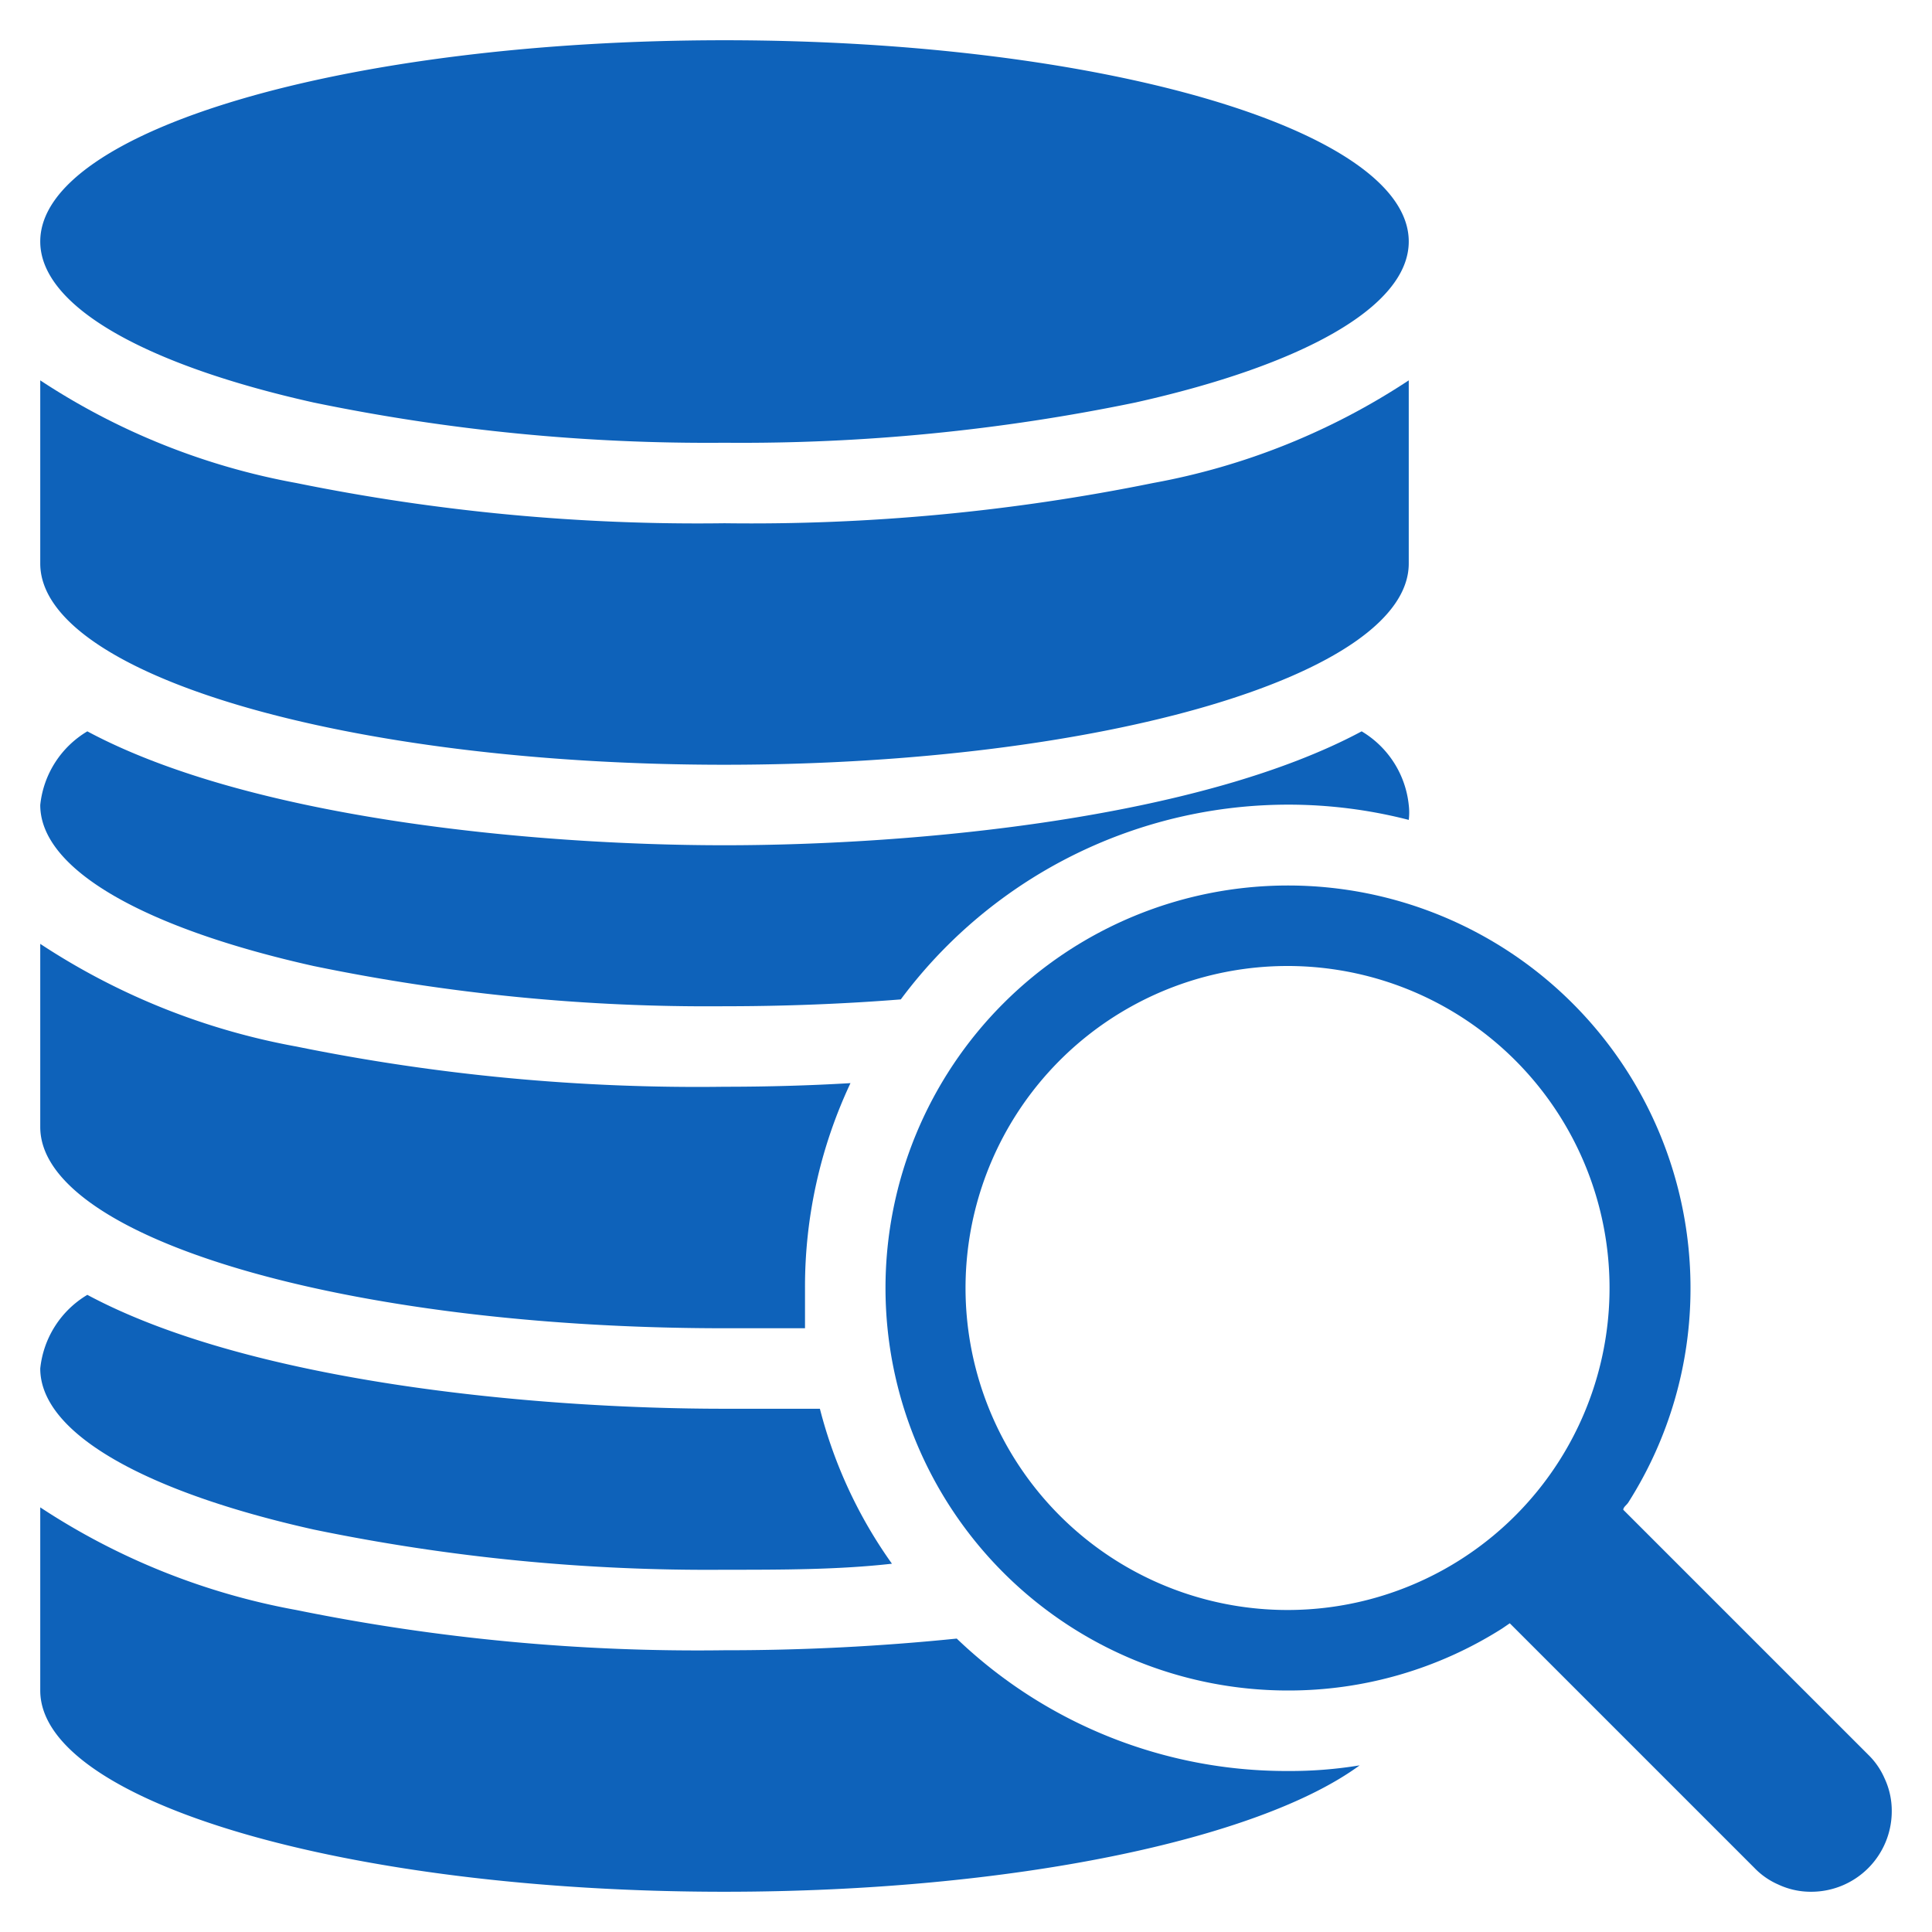 <svg xmlns="http://www.w3.org/2000/svg" version="1.1" xmlns:xlink="http://www.w3.org/1999/xlink" width="512" height="512" x="0" y="0" viewBox="0 0 48 48" style="enable-background:new 0 0 512 512" xml:space="preserve" class=""><g><path d="M7.79 10A48.33 48.33 0 0 0 18 11a48.33 48.33 0 0 0 10.21-1C32.33 9.08 35 7.63 35 6c0-2.76-7.61-5-17-5S1 3.24 1 6c0 1.63 2.67 3.08 6.79 4Z" fill="#0e62ba" opacity="1" data-original="#000000" class=""></path><path d="M18 19c9.39 0 17-2.24 17-5V9.45A17.06 17.06 0 0 1 28.65 12 50.11 50.11 0 0 1 18 13a49.94 49.94 0 0 1-10.64-1A17.12 17.12 0 0 1 1 9.45V14c0 2.76 7.61 5 17 5ZM46.82 44.18a1.84 1.84 0 0 0-.41-.59l-6.08-6.08c0-.07.09-.12.13-.19A9.9 9.9 0 0 0 42 32a10 10 0 1 0-10 10 9.9 9.9 0 0 0 5.32-1.54l.19-.13 6.08 6.08a1.84 1.84 0 0 0 .59.41A1.89 1.89 0 0 0 45 47a2 2 0 0 0 2-2 1.89 1.89 0 0 0-.18-.82ZM32 40a8 8 0 1 1 6.76-3.74A8 8 0 0 1 32 40Z" fill="#0e62ba" opacity="1" data-original="#000000" class=""></path><path d="M7.79 24A48.33 48.33 0 0 0 18 25c1.52 0 3-.06 4.38-.17A12 12 0 0 1 35 20.37a1.5 1.5 0 0 0 0-.37 2.42 2.42 0 0 0-1.17-1.83C29.8 20.33 22.78 21 18 21s-11.8-.67-15.83-2.83A2.42 2.42 0 0 0 1 20c0 1.63 2.67 3.08 6.79 4ZM18 33h2v-1a11.89 11.89 0 0 1 1.13-5.09c-1 .06-2.07.09-3.13.09a49.94 49.94 0 0 1-10.64-1A17.12 17.12 0 0 1 1 23.45V28c0 2.76 7.61 5 17 5ZM7.79 38A48.33 48.33 0 0 0 18 39c1.44 0 2.83 0 4.16-.15A11.56 11.56 0 0 1 20.37 35H18c-4.78 0-11.8-.67-15.83-2.83A2.42 2.42 0 0 0 1 34c0 1.63 2.67 3.08 6.79 4ZM23.77 40.71A56.41 56.41 0 0 1 18 41a49.94 49.94 0 0 1-10.64-1A17.12 17.12 0 0 1 1 37.45V42c0 2.76 7.61 5 17 5 7.15 0 13.27-1.3 15.78-3.14A10.6 10.6 0 0 1 32 44a11.84 11.84 0 0 1-8.23-3.29Z" fill="#0e62ba" opacity="1" data-original="#000000" class=""></path></g></svg>